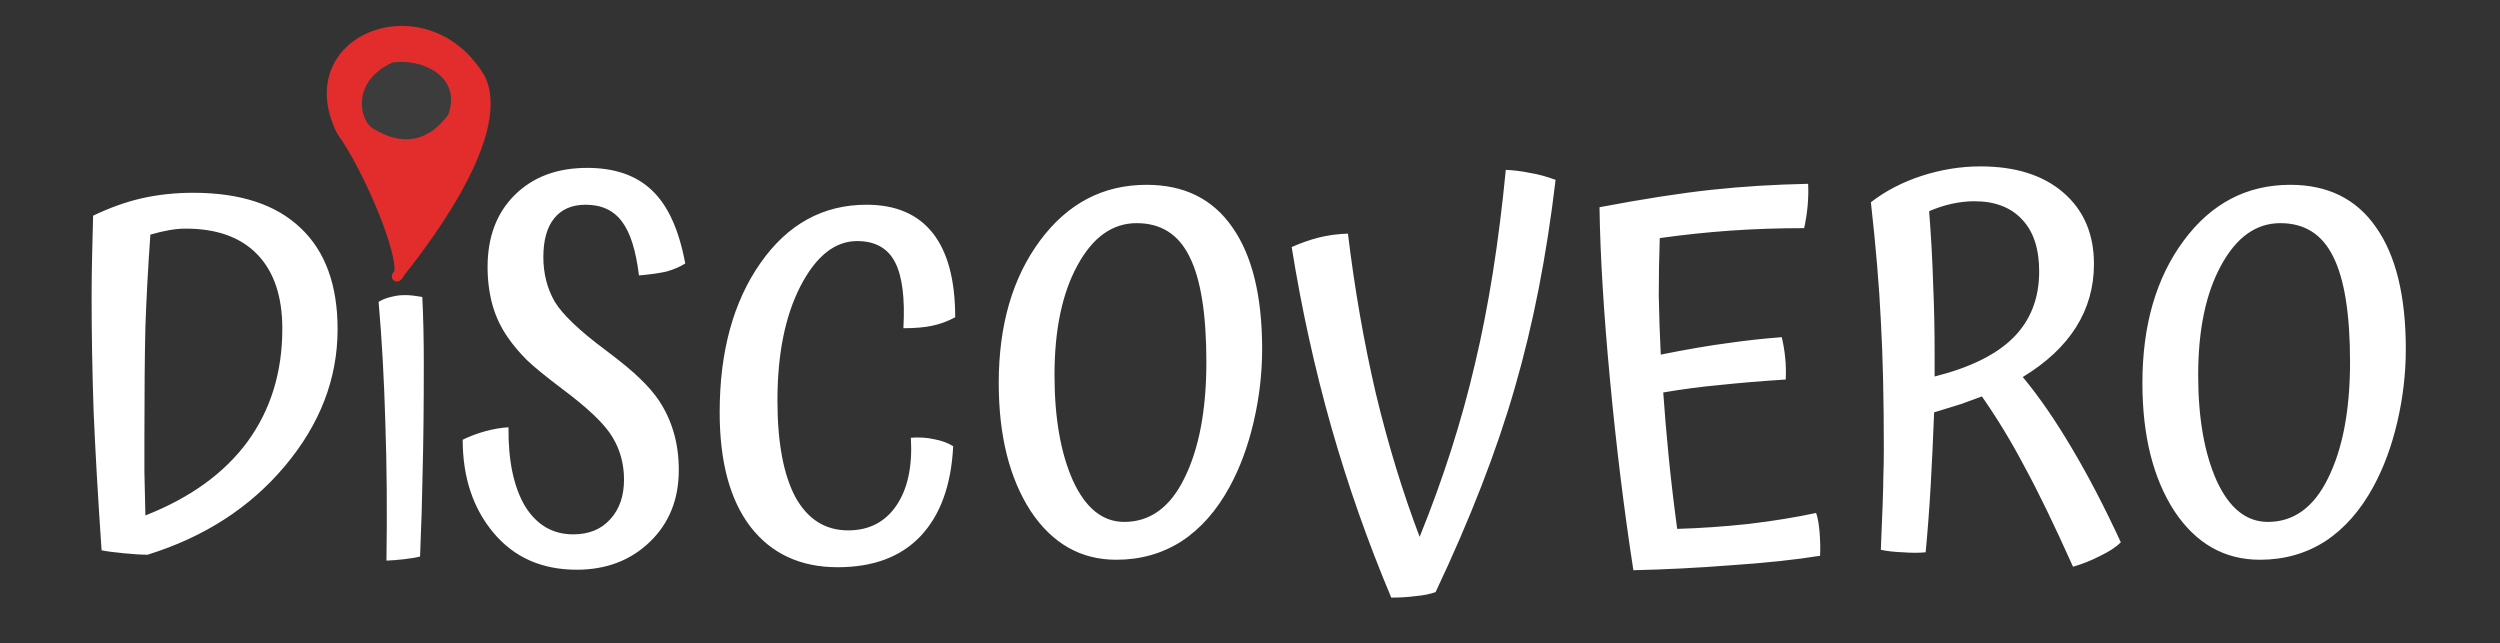 <svg width="241" height="62" viewBox="0 0 241 62" fill="none" xmlns="http://www.w3.org/2000/svg">
<rect x="0" y="0" width="241" height="62" fill="#333333" stroke="none"/>
<g clip-path="url(#clip0)">
<path d="M32.544 31.736C32.544 36.504 30.848 40.904 27.456 44.936C24.096 48.936 19.68 51.784 14.208 53.48C13.728 53.48 12.976 53.432 11.952 53.336C10.96 53.24 10.24 53.144 9.792 53.048C9.44 47.896 9.184 43.432 9.024 39.656C8.896 35.848 8.832 32.168 8.832 28.616C8.832 27.336 8.848 26.008 8.88 24.632C8.912 23.224 8.944 21.944 8.976 20.792C10.576 20.024 12.144 19.464 13.68 19.112C15.248 18.76 16.896 18.584 18.624 18.584C23.168 18.584 26.624 19.72 28.992 21.992C31.36 24.232 32.544 27.48 32.544 31.736ZM14.496 22.616C14.272 25.784 14.112 28.744 14.016 31.496C13.952 34.248 13.92 37.896 13.92 42.44C13.92 43.432 13.92 44.44 13.92 45.464C13.952 46.488 13.984 47.896 14.016 49.688C18.336 47.992 21.616 45.624 23.856 42.584C26.096 39.512 27.216 35.88 27.216 31.688C27.216 28.584 26.416 26.2 24.816 24.536C23.216 22.872 20.912 22.04 17.904 22.04C17.392 22.04 16.864 22.088 16.32 22.184C15.776 22.28 15.168 22.424 14.496 22.616ZM40.854 35.144C40.854 39.128 40.818 42.512 40.746 45.296C40.698 48.08 40.614 50.864 40.494 53.648C40.134 53.744 39.642 53.828 39.018 53.9C38.418 53.972 37.83 54.02 37.254 54.044C37.326 49.34 37.29 44.9 37.146 40.724C37.026 36.524 36.81 32.648 36.498 29.096C36.858 28.88 37.254 28.724 37.686 28.628C38.118 28.508 38.562 28.448 39.018 28.448C39.258 28.448 39.486 28.46 39.702 28.484C39.942 28.508 40.278 28.556 40.71 28.628C40.758 29.612 40.794 30.62 40.818 31.652C40.842 32.684 40.854 33.848 40.854 35.144ZM63.515 38.6C64.155 39.56 64.635 40.6 64.955 41.72C65.275 42.808 65.435 44.008 65.435 45.32C65.435 48.136 64.507 50.44 62.651 52.232C60.795 54.024 58.443 54.92 55.595 54.92C52.235 54.92 49.563 53.736 47.579 51.368C45.595 49 44.603 46.008 44.603 42.392C45.243 42.072 45.963 41.8 46.763 41.576C47.595 41.352 48.347 41.224 49.019 41.192C48.987 44.392 49.515 46.92 50.603 48.776C51.723 50.6 53.275 51.512 55.259 51.512C56.763 51.512 57.947 51.032 58.811 50.072C59.707 49.112 60.155 47.832 60.155 46.232C60.155 44.728 59.787 43.368 59.051 42.152C58.315 40.904 56.699 39.352 54.203 37.496C52.635 36.312 51.499 35.384 50.795 34.712C50.091 34.008 49.483 33.288 48.971 32.552C48.299 31.592 47.803 30.552 47.483 29.432C47.163 28.28 47.003 27.048 47.003 25.736C47.003 22.856 47.867 20.552 49.595 18.824C51.355 17.064 53.691 16.184 56.603 16.184C59.259 16.184 61.339 16.904 62.843 18.344C64.379 19.784 65.451 22.136 66.059 25.4C65.547 25.72 64.955 25.976 64.283 26.168C63.611 26.328 62.715 26.456 61.595 26.552C61.307 24.152 60.763 22.424 59.963 21.368C59.163 20.28 57.995 19.736 56.459 19.736C55.147 19.736 54.139 20.168 53.435 21.032C52.731 21.896 52.379 23.144 52.379 24.776C52.379 26.376 52.747 27.816 53.483 29.096C54.251 30.344 55.883 31.896 58.379 33.752C59.915 34.904 61.035 35.832 61.739 36.536C62.443 37.208 63.035 37.896 63.515 38.6ZM87.808 42.2C88.609 42.136 89.361 42.184 90.064 42.344C90.769 42.472 91.376 42.696 91.888 43.016C91.697 46.792 90.641 49.688 88.721 51.704C86.832 53.688 84.177 54.68 80.752 54.68C77.168 54.68 74.368 53.384 72.353 50.792C70.368 48.2 69.376 44.52 69.376 39.752C69.376 33.896 70.689 29.096 73.312 25.352C75.936 21.608 79.344 19.736 83.537 19.736C86.353 19.736 88.481 20.648 89.921 22.472C91.361 24.296 92.081 27 92.081 30.584C91.376 30.968 90.641 31.24 89.873 31.4C89.136 31.56 88.209 31.64 87.088 31.64C87.249 28.728 86.977 26.6 86.272 25.256C85.569 23.912 84.353 23.24 82.624 23.24C80.481 23.24 78.656 24.696 77.153 27.608C75.68 30.488 74.945 34.152 74.945 38.6C74.945 42.632 75.52 45.736 76.672 47.912C77.856 50.056 79.552 51.128 81.76 51.128C83.776 51.128 85.329 50.328 86.416 48.728C87.504 47.128 87.969 44.952 87.808 42.2ZM110.534 17.816C114.15 17.816 116.902 19.176 118.79 21.896C120.71 24.616 121.67 28.536 121.67 33.656C121.67 35.992 121.398 38.328 120.854 40.664C120.31 43 119.542 45.08 118.55 46.904C117.302 49.208 115.75 50.968 113.894 52.184C112.038 53.368 109.942 53.96 107.606 53.96C104.182 53.96 101.43 52.392 99.35 49.256C97.302 46.088 96.278 41.976 96.278 36.92C96.278 31.352 97.606 26.776 100.262 23.192C102.918 19.608 106.342 17.816 110.534 17.816ZM108.374 50.312C110.87 50.312 112.806 48.904 114.182 46.088C115.59 43.24 116.294 39.512 116.294 34.904C116.294 30.264 115.75 26.872 114.662 24.728C113.606 22.584 111.91 21.512 109.574 21.512C107.238 21.512 105.334 22.872 103.862 25.592C102.39 28.28 101.654 31.8 101.654 36.152C101.654 40.28 102.246 43.672 103.43 46.328C104.646 48.984 106.294 50.312 108.374 50.312ZM149.958 17.336C149.094 24.664 147.782 31.352 146.022 37.4C144.294 43.416 141.75 49.976 138.39 57.08C137.846 57.272 137.206 57.4 136.47 57.464C135.766 57.56 134.982 57.608 134.118 57.608C131.878 52.296 129.958 46.84 128.358 41.24C126.758 35.608 125.478 29.8 124.518 23.816C125.382 23.432 126.246 23.128 127.11 22.904C128.006 22.68 128.95 22.552 129.942 22.52C130.582 27.832 131.478 32.968 132.63 37.928C133.814 42.856 135.222 47.464 136.854 51.752C139.126 46.152 140.902 40.6 142.182 35.096C143.494 29.592 144.486 23.352 145.158 16.376C145.926 16.408 146.694 16.504 147.462 16.664C148.262 16.792 149.094 17.016 149.958 17.336ZM175.457 53.576C173.089 53.96 170.241 54.264 166.913 54.488C163.617 54.744 160.465 54.904 157.457 54.968C156.561 49.176 155.809 43.048 155.201 36.584C154.593 30.12 154.257 24.584 154.193 19.976C158.417 19.176 162.017 18.616 164.993 18.296C167.969 17.976 171.073 17.784 174.305 17.72C174.337 18.392 174.321 19.096 174.257 19.832C174.193 20.536 174.081 21.256 173.921 21.992C171.489 21.992 169.121 22.072 166.817 22.232C164.545 22.392 162.273 22.632 160.001 22.952C159.937 24.776 159.905 26.632 159.905 28.52C159.937 30.376 160.001 32.264 160.097 34.184C162.657 33.672 164.801 33.304 166.529 33.08C168.289 32.824 170.033 32.632 171.761 32.504C171.921 33.176 172.033 33.848 172.097 34.52C172.161 35.16 172.177 35.848 172.145 36.584C169.713 36.744 167.601 36.92 165.809 37.112C164.049 37.272 162.225 37.512 160.337 37.832C160.465 39.72 160.641 41.8 160.865 44.072C161.089 46.312 161.361 48.616 161.681 50.984C163.921 50.92 166.225 50.76 168.593 50.504C170.993 50.216 173.153 49.864 175.073 49.448C175.233 49.896 175.345 50.52 175.409 51.32C175.473 52.12 175.489 52.872 175.457 53.576ZM204.449 52.28C204.001 52.728 203.345 53.16 202.481 53.576C201.617 54.024 200.737 54.376 199.841 54.632C197.985 50.504 196.417 47.272 195.137 44.936C193.889 42.568 192.529 40.328 191.057 38.216C190.449 38.44 189.793 38.68 189.089 38.936C188.385 39.16 187.505 39.432 186.449 39.752C186.353 42.28 186.241 44.664 186.113 46.904C185.985 49.112 185.825 51.224 185.633 53.24C184.993 53.304 184.257 53.304 183.425 53.24C182.593 53.208 181.889 53.128 181.313 53C181.473 49.288 181.553 46.968 181.553 46.04C181.585 45.112 181.601 44.2 181.601 43.304C181.601 38.408 181.505 34.28 181.313 30.92C181.153 27.56 180.833 23.752 180.353 19.496C181.761 18.408 183.393 17.56 185.249 16.952C187.137 16.344 189.025 16.04 190.913 16.04C194.305 16.04 196.977 16.888 198.929 18.584C200.881 20.28 201.857 22.568 201.857 25.448C201.857 27.688 201.281 29.72 200.129 31.544C198.977 33.368 197.265 34.968 194.993 36.344C196.561 38.232 198.129 40.504 199.697 43.16C201.265 45.784 202.849 48.824 204.449 52.28ZM185.969 20.36C186.161 22.824 186.289 25.144 186.353 27.32C186.449 29.496 186.497 31.752 186.497 34.088C186.497 34.44 186.497 34.808 186.497 35.192C186.497 35.544 186.497 35.912 186.497 36.296C189.921 35.432 192.449 34.184 194.081 32.552C195.745 30.888 196.577 28.76 196.577 26.168C196.577 23.992 196.033 22.328 194.945 21.176C193.857 19.992 192.321 19.4 190.337 19.4C189.633 19.4 188.913 19.48 188.177 19.64C187.441 19.8 186.705 20.04 185.969 20.36ZM220.784 17.816C224.4 17.816 227.152 19.176 229.04 21.896C230.96 24.616 231.92 28.536 231.92 33.656C231.92 35.992 231.648 38.328 231.104 40.664C230.56 43 229.792 45.08 228.8 46.904C227.552 49.208 226 50.968 224.144 52.184C222.288 53.368 220.192 53.96 217.856 53.96C214.432 53.96 211.68 52.392 209.6 49.256C207.552 46.088 206.528 41.976 206.528 36.92C206.528 31.352 207.856 26.776 210.512 23.192C213.168 19.608 216.592 17.816 220.784 17.816ZM218.624 50.312C221.12 50.312 223.056 48.904 224.432 46.088C225.84 43.24 226.544 39.512 226.544 34.904C226.544 30.264 226 26.872 224.912 24.728C223.856 22.584 222.16 21.512 219.824 21.512C217.488 21.512 215.584 22.872 214.112 25.592C212.64 28.28 211.904 31.8 211.904 36.152C211.904 40.28 212.496 43.672 213.68 46.328C214.896 48.984 216.544 50.312 218.624 50.312Z" fill="white"/>
<path d="M32.941 12.63C35.675 16.433 39.012 24.677 38.477 26.352C39.979 24.421 48.936 13.302 46.321 7.635C41.224 -1.107 28.449 3.63 32.941 12.63Z" fill="#E32D2D"/>
<path d="M38.477 26.352C39.012 24.677 35.675 16.433 32.941 12.63C28.449 3.63 41.224 -1.107 46.321 7.635C48.936 13.302 39.979 24.421 38.477 26.352ZM38.477 26.352C38.257 26.636 38.197 26.721 38.358 26.561C38.409 26.511 38.449 26.441 38.477 26.352Z" stroke="#E32D2D"/>
<path d="M38 6.5C34.371 8.174 35.265 11.463 36.265 12C37.265 12.537 40.12 14.317 42.765 10.823C43.891 7.655 40.5 6.202 38 6.5Z" fill="#3C3C3C" stroke="#3C3C3C"/>
</g>
<defs>
<clipPath id="clip0">
<rect width="241" height="62" fill="white"/>
</clipPath>
</defs>
</svg>
